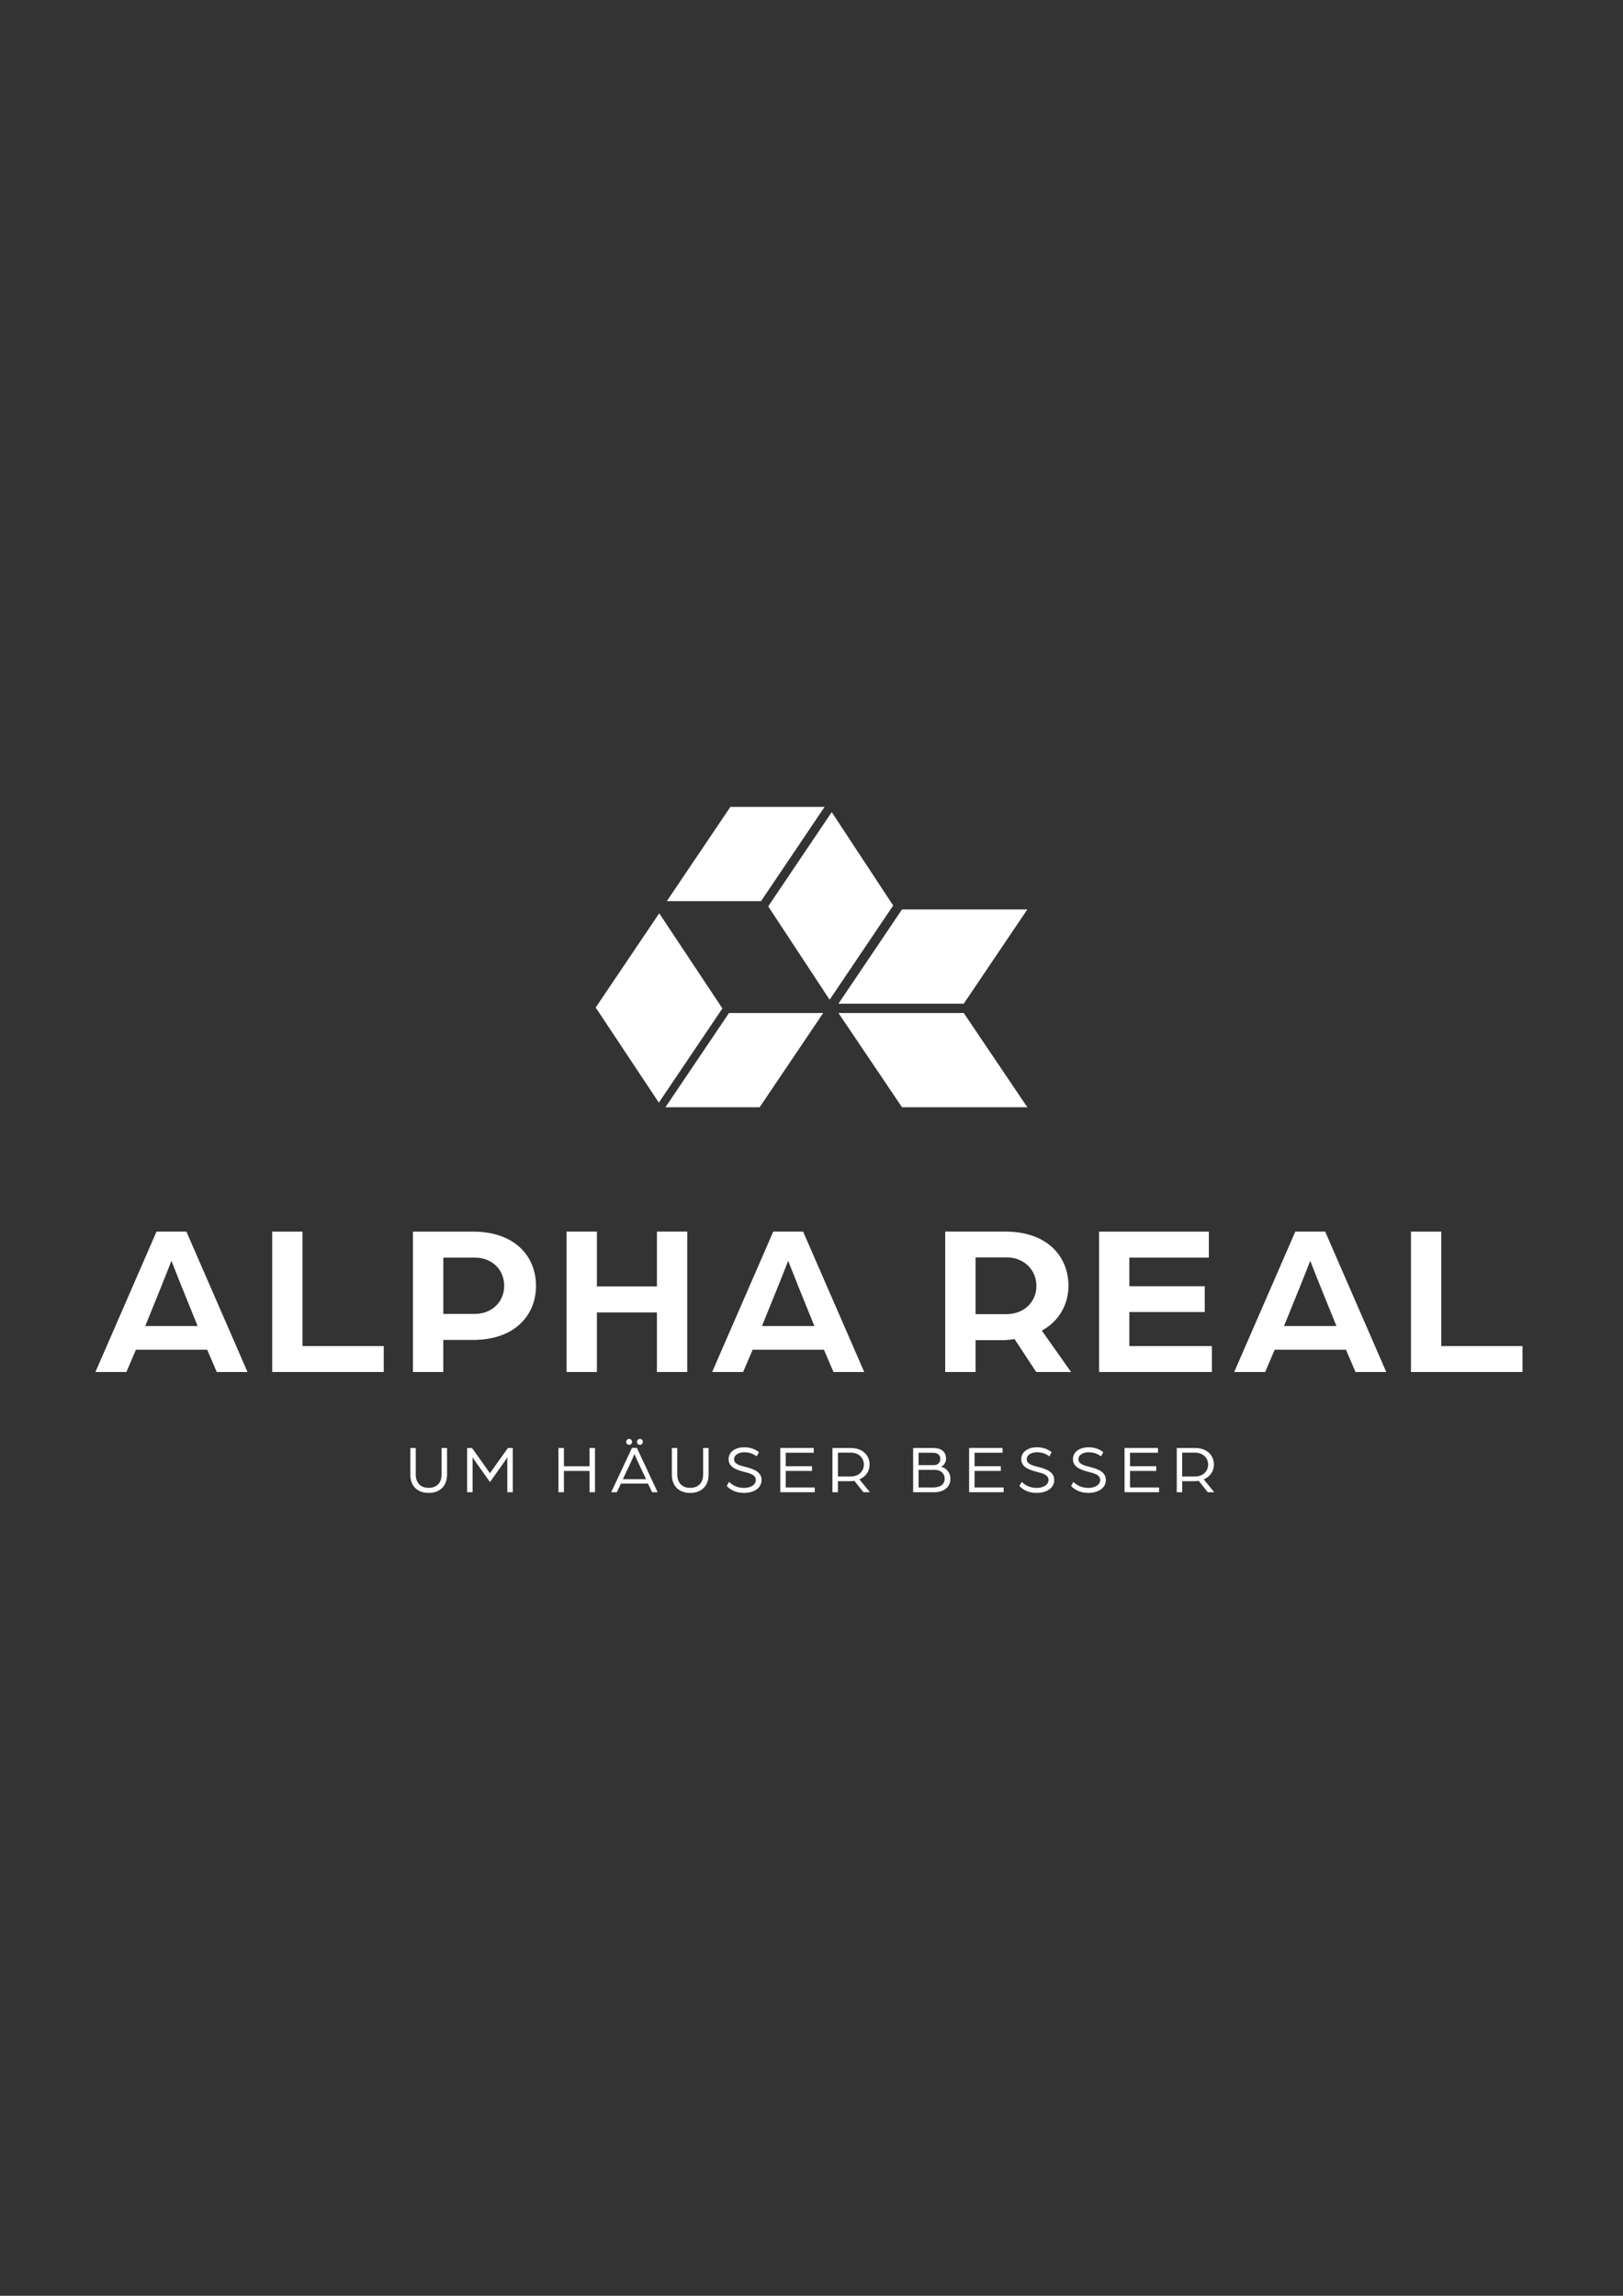 <?xml version="1.0" encoding="UTF-8"?>
<svg id="Ebene_1" xmlns="http://www.w3.org/2000/svg" version="1.1" viewBox="0 0 595.28 841.89">
  <rect x="0" y="0" width="595.28" height="841.89" fill="#333333" stroke="none"/>
  <!-- Generator: Adobe Illustrator 29.7.1, SVG Export Plug-In . SVG Version: 2.1.1 Build 8)  -->
  <defs>
    <style>
      .st0 {
        fill: #fff;
      }
    </style>
  </defs>
  <g>
    <path class="st0" d="M35,503.13h11.36l3.5-8.18h26.14l3.5,8.18h11.28l-22.41-51.49h-10.96l-22.41,51.49h0ZM53.27,486.28l5.96-14.7c1.59-3.89,3.58-9.06,3.65-9.22.08.16,2.07,5.32,3.65,9.22l5.96,14.7h-19.23ZM99.83,503.13h40.92v-9.53h-29.79v-41.95h-11.12v51.49h0ZM151.47,503.13h11.12v-11.76h10.88c15.18,0,23.12-8.9,23.12-19.86s-7.94-19.86-23.04-19.86h-22.09v51.49h0ZM162.6,481.83v-20.66h11.52c6.51,0,10.81,4.61,10.81,10.33s-4.29,10.33-10.89,10.33h-11.44ZM207.81,503.13h11.12v-21.85h22.01v21.85h11.12v-51.49h-11.12v20.1h-22.01v-20.1h-11.12v51.49h0ZM261.2,503.13h11.36l3.5-8.18h26.14l3.5,8.18h11.28l-22.41-51.49h-10.96l-22.41,51.49h0ZM279.47,486.28l5.96-14.7c1.59-3.89,3.58-9.06,3.66-9.22.08.16,2.07,5.32,3.65,9.22l5.96,14.7h-19.23ZM346.69,503.13h11.12v-11.68h9.93c1.51,0,2.86-.16,4.37-.4l7.95,12.08h12.79l-10.73-15.18c6.36-3.42,9.77-9.77,9.77-16.37,0-11.04-7.95-19.94-23.12-19.94h-22.09v51.49h0ZM357.81,481.91v-20.82h11.36c6.43,0,10.96,4.61,10.96,10.49s-4.53,10.33-11.04,10.33h-11.28ZM403.1,503.13h41.39v-9.53h-30.27v-12.47h27.65v-9.46h-27.65v-10.49h29.16v-9.53h-40.28v51.49h0ZM452.67,503.13h11.36l3.5-8.18h26.14l3.5,8.18h11.28l-22.4-51.49h-10.96l-22.41,51.49h0ZM470.95,486.28l5.96-14.7c1.59-3.89,3.58-9.06,3.65-9.22.08.16,2.07,5.32,3.66,9.22l5.96,14.7h-19.23ZM517.5,503.13h40.92v-9.53h-29.79v-41.95h-11.12v51.49h0Z"/>
    <path class="st0" d="M157.23,547.47c4.21,0,6.74-2.65,6.74-6.71v-9.77h-2v9.69c0,3.01-1.68,4.93-4.74,4.93s-4.74-1.93-4.74-4.93v-9.69h-2v9.77c0,4.06,2.5,6.71,6.74,6.71h0ZM171.34,547.22h2v-12.85s.45.78,1.18,1.8l5.19,7.31,5.16-7.26c.78-1.08,1.2-1.85,1.2-1.85v12.85h2v-16.23h-1.78l-3.96,5.54c-.85,1.2-2.63,3.73-2.63,3.73,0,0-1.78-2.55-2.63-3.76l-3.96-5.51h-1.78v16.23h0ZM204.83,547.22h2v-7.82h9.4v7.82h2v-16.23h-2v6.69h-9.4v-6.69h-2v16.23h0ZM224.19,547.22h2.05l1.5-3.16h9.94l1.5,3.16h2.03l-7.62-16.28h-1.8l-7.62,16.28h0ZM228.45,542.43l2.98-6.31c.58-1.2,1.18-2.73,1.28-2.93.1.2.73,1.75,1.28,2.93l2.98,6.31h-8.52ZM234.71,529.83c.6,0,1.08-.48,1.08-1.08s-.48-1.08-1.08-1.08-1.08.48-1.08,1.08.47,1.08,1.08,1.08h0ZM230.75,529.83c.6,0,1.07-.48,1.07-1.08s-.47-1.08-1.07-1.08-1.08.48-1.08,1.08.48,1.08,1.08,1.08h0ZM253.15,547.47c4.21,0,6.74-2.65,6.74-6.71v-9.77h-2v9.69c0,3.01-1.68,4.93-4.74,4.93s-4.74-1.93-4.74-4.93v-9.69h-2v9.77c0,4.06,2.5,6.71,6.74,6.71h0ZM272.88,547.47c3.11,0,6.44-1.42,6.44-4.76,0-3.03-3.03-4.06-6.04-4.81-2.18-.55-4.03-1.1-4.03-2.78,0-1.8,2.05-2.56,3.66-2.56s3.18.38,4.63,1.5l.83-1.53c-1.63-1.3-3.46-1.8-5.46-1.8-2.91,0-5.68,1.48-5.68,4.38s2.9,3.93,5.81,4.66c2.08.53,4.18,1.08,4.18,2.93,0,2-2.2,2.93-4.31,2.93-2.46,0-4.21-.93-5.51-2.2l-.85,1.5c1.18,1.25,3.13,2.53,6.34,2.53h0ZM286.19,547.22h12.65v-1.75h-10.65v-6.07h9.62v-1.73h-9.62v-4.94h10.27v-1.75h-12.27v16.23h0ZM305.32,547.22h2v-4.06h4.48c.55,0,1.15-.05,1.58-.12l3.31,4.18h2.38l-3.86-4.73c2.38-.95,3.73-3.06,3.73-5.39,0-3.38-2.45-6.11-6.96-6.11h-6.66v16.23h0ZM307.33,541.43v-8.72h4.84c2.76,0,4.68,1.95,4.68,4.38s-1.95,4.34-4.71,4.34h-4.81ZM334.91,547.22h7.54c3.71,0,6.14-1.8,6.14-4.98,0-2.28-1.6-3.98-3.43-4.36,1.03-.45,1.83-1.65,1.83-3.01,0-2.61-1.93-3.88-4.63-3.88h-7.44v16.23h0ZM336.91,545.47v-6.47h5.91c2.18,0,3.66,1.3,3.66,3.26,0,2.08-1.63,3.21-4.16,3.21h-5.41ZM336.91,537.27v-4.54h5.31c1.7,0,2.66.85,2.66,2.28,0,1.3-.88,2.26-2.33,2.26h-5.64ZM355.45,547.22h12.65v-1.75h-10.65v-6.07h9.62v-1.73h-9.62v-4.94h10.27v-1.75h-12.27v16.23h0ZM380.22,547.47c3.11,0,6.44-1.42,6.44-4.76,0-3.03-3.03-4.06-6.04-4.81-2.18-.55-4.03-1.1-4.03-2.78,0-1.8,2.05-2.56,3.66-2.56s3.18.38,4.64,1.5l.83-1.53c-1.63-1.3-3.46-1.8-5.46-1.8-2.91,0-5.68,1.48-5.68,4.38s2.9,3.93,5.81,4.66c2.08.53,4.18,1.08,4.18,2.93,0,2-2.2,2.93-4.31,2.93-2.46,0-4.21-.93-5.51-2.2l-.85,1.5c1.18,1.25,3.13,2.53,6.34,2.53h0ZM399.16,547.47c3.11,0,6.44-1.42,6.44-4.76,0-3.03-3.03-4.06-6.03-4.81-2.18-.55-4.03-1.1-4.03-2.78,0-1.8,2.05-2.56,3.66-2.56s3.18.38,4.64,1.5l.83-1.53c-1.63-1.3-3.46-1.8-5.46-1.8-2.91,0-5.68,1.48-5.68,4.38s2.9,3.93,5.81,4.66c2.08.53,4.19,1.08,4.19,2.93,0,2-2.21,2.93-4.31,2.93-2.46,0-4.21-.93-5.51-2.2l-.85,1.5c1.18,1.25,3.13,2.53,6.34,2.53h0ZM412.46,547.22h12.65v-1.75h-10.65v-6.07h9.62v-1.73h-9.62v-4.94h10.27v-1.75h-12.27v16.23h0ZM431.6,547.22h2v-4.06h4.49c.55,0,1.15-.05,1.58-.12l3.31,4.18h2.38l-3.86-4.73c2.38-.95,3.73-3.06,3.73-5.39,0-3.38-2.45-6.11-6.96-6.11h-6.66v16.23h0ZM433.6,541.43v-8.72h4.84c2.76,0,4.68,1.95,4.68,4.38s-1.95,4.34-4.71,4.34h-4.81Z"/>
  </g>
  <polygon class="st0" points="267.38 371.49 244.07 406.04 278.62 406.04 301.93 371.49 267.38 371.49 267.38 371.49"/>
  <polygon class="st0" points="267.89 295.89 244.58 330.45 279.14 330.45 302.44 295.89 267.89 295.89 267.89 295.89"/>
  <polygon class="st0" points="330.84 333.5 307.53 368.05 353.49 368.05 376.8 333.5 330.84 333.5 330.84 333.5"/>
  <polygon class="st0" points="353.49 371.49 376.8 406.04 330.84 406.04 307.53 371.49 353.49 371.49 353.49 371.49"/>
  <polygon class="st0" points="304.29 366.61 327.6 332.06 305.06 297.81 281.76 332.37 304.29 366.61 304.29 366.61"/>
  <polygon class="st0" points="241.65 404.35 264.96 369.8 241.79 334.91 218.48 369.47 241.65 404.35 241.65 404.35"/>
</svg>